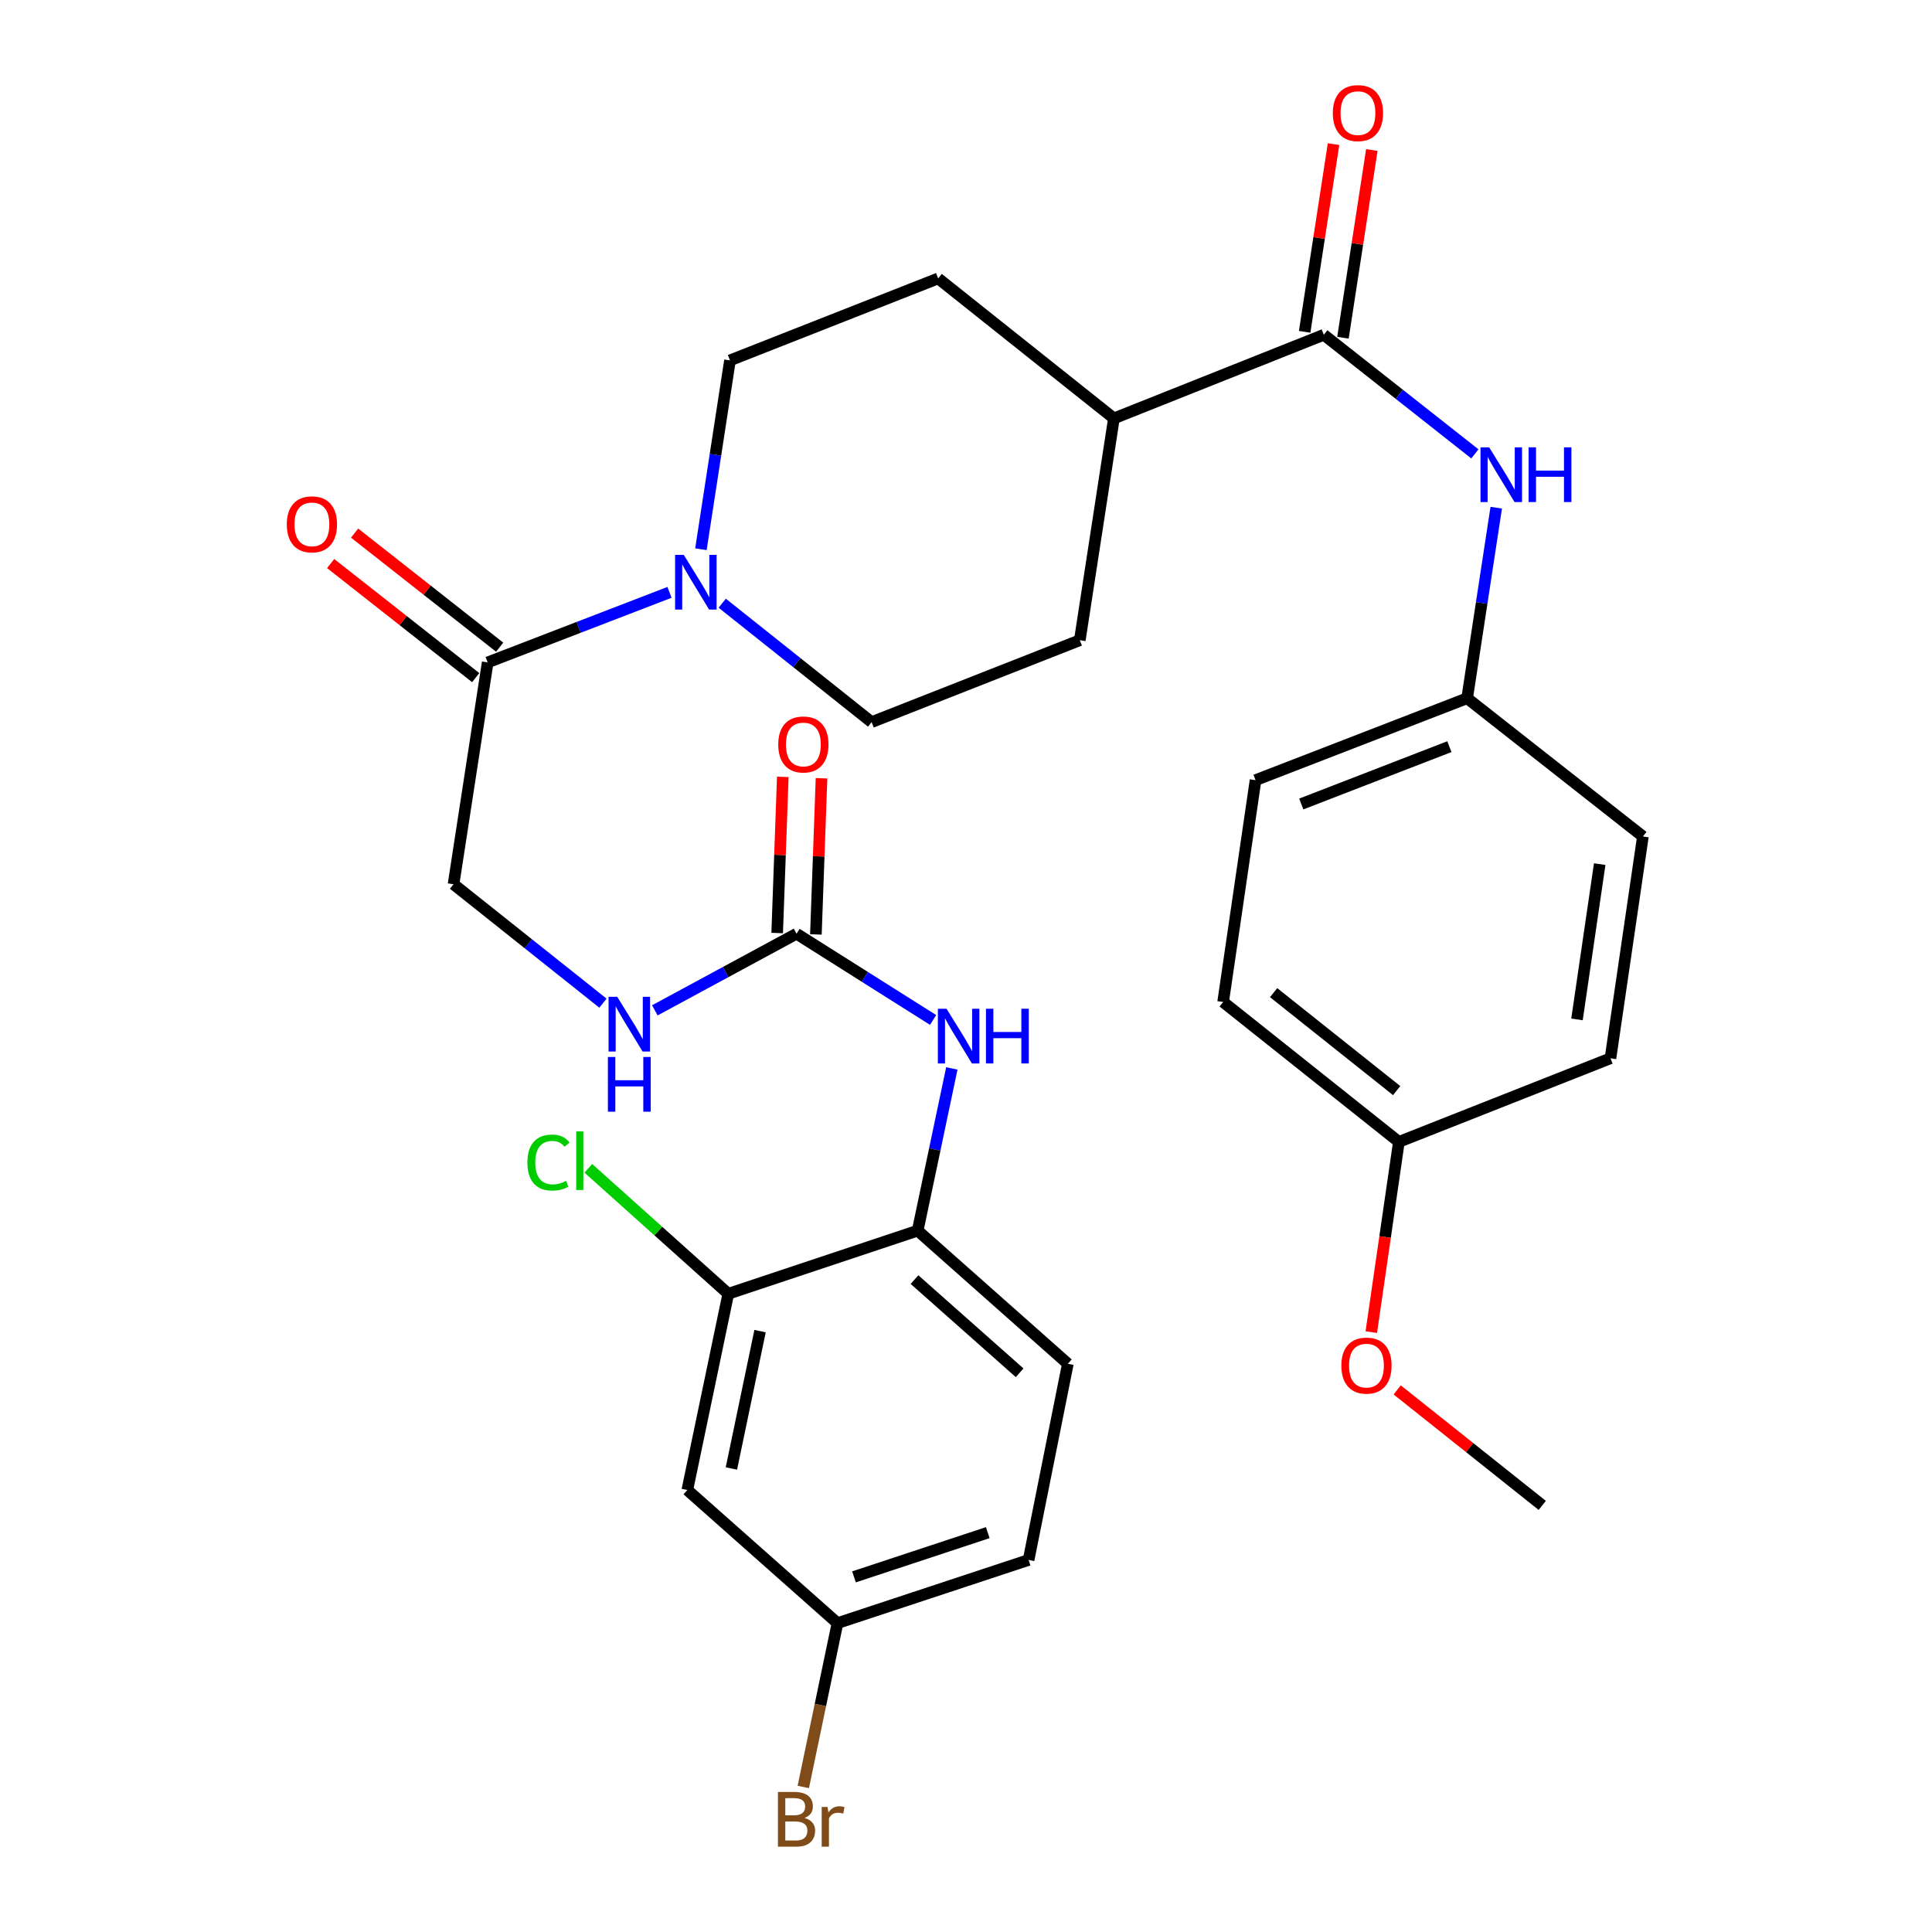 <?xml version='1.0' encoding='iso-8859-1'?>
<svg version='1.1' baseProfile='full'
              xmlns='http://www.w3.org/2000/svg'
                      xmlns:rdkit='http://www.rdkit.org/xml'
                      xmlns:xlink='http://www.w3.org/1999/xlink'
                  xml:space='preserve'
width='1000px' height='1000px' viewBox='0 0 1000 1000'>
<!-- END OF HEADER -->
<rect style='opacity:1.0;fill:#FFFFFF;stroke:none' width='1000' height='1000' x='0' y='0'> </rect>
<path class='bond-0' d='M 338.931,522.96 L 375.608,503.127' style='fill:none;fill-rule:evenodd;stroke:#0000FF;stroke-width:6px;stroke-linecap:butt;stroke-linejoin:miter;stroke-opacity:1' />
<path class='bond-0' d='M 375.608,503.127 L 412.286,483.294' style='fill:none;fill-rule:evenodd;stroke:#000000;stroke-width:6px;stroke-linecap:butt;stroke-linejoin:miter;stroke-opacity:1' />
<path class='bond-1' d='M 312.084,519.235 L 273.418,488.458' style='fill:none;fill-rule:evenodd;stroke:#0000FF;stroke-width:6px;stroke-linecap:butt;stroke-linejoin:miter;stroke-opacity:1' />
<path class='bond-1' d='M 273.418,488.458 L 234.753,457.681' style='fill:none;fill-rule:evenodd;stroke:#000000;stroke-width:6px;stroke-linecap:butt;stroke-linejoin:miter;stroke-opacity:1' />
<path class='bond-2' d='M 422.306,483.655 L 423.762,443.241' style='fill:none;fill-rule:evenodd;stroke:#000000;stroke-width:6px;stroke-linecap:butt;stroke-linejoin:miter;stroke-opacity:1' />
<path class='bond-2' d='M 423.762,443.241 L 425.218,402.826' style='fill:none;fill-rule:evenodd;stroke:#FF0000;stroke-width:6px;stroke-linecap:butt;stroke-linejoin:miter;stroke-opacity:1' />
<path class='bond-2' d='M 402.265,482.933 L 403.721,442.519' style='fill:none;fill-rule:evenodd;stroke:#000000;stroke-width:6px;stroke-linecap:butt;stroke-linejoin:miter;stroke-opacity:1' />
<path class='bond-2' d='M 403.721,442.519 L 405.177,402.104' style='fill:none;fill-rule:evenodd;stroke:#FF0000;stroke-width:6px;stroke-linecap:butt;stroke-linejoin:miter;stroke-opacity:1' />
<path class='bond-3' d='M 412.286,483.294 L 447.627,505.613' style='fill:none;fill-rule:evenodd;stroke:#000000;stroke-width:6px;stroke-linecap:butt;stroke-linejoin:miter;stroke-opacity:1' />
<path class='bond-3' d='M 447.627,505.613 L 482.969,527.932' style='fill:none;fill-rule:evenodd;stroke:#0000FF;stroke-width:6px;stroke-linecap:butt;stroke-linejoin:miter;stroke-opacity:1' />
<path class='bond-4' d='M 492.666,553.014 L 483.827,594.994' style='fill:none;fill-rule:evenodd;stroke:#0000FF;stroke-width:6px;stroke-linecap:butt;stroke-linejoin:miter;stroke-opacity:1' />
<path class='bond-4' d='M 483.827,594.994 L 474.988,636.974' style='fill:none;fill-rule:evenodd;stroke:#000000;stroke-width:6px;stroke-linecap:butt;stroke-linejoin:miter;stroke-opacity:1' />
<path class='bond-5' d='M 373.815,312.214 L 412.481,342.996' style='fill:none;fill-rule:evenodd;stroke:#0000FF;stroke-width:6px;stroke-linecap:butt;stroke-linejoin:miter;stroke-opacity:1' />
<path class='bond-5' d='M 412.481,342.996 L 451.146,373.777' style='fill:none;fill-rule:evenodd;stroke:#000000;stroke-width:6px;stroke-linecap:butt;stroke-linejoin:miter;stroke-opacity:1' />
<path class='bond-6' d='M 346.541,306.599 L 299.482,324.73' style='fill:none;fill-rule:evenodd;stroke:#0000FF;stroke-width:6px;stroke-linecap:butt;stroke-linejoin:miter;stroke-opacity:1' />
<path class='bond-6' d='M 299.482,324.73 L 252.423,342.861' style='fill:none;fill-rule:evenodd;stroke:#000000;stroke-width:6px;stroke-linecap:butt;stroke-linejoin:miter;stroke-opacity:1' />
<path class='bond-7' d='M 362.794,284.285 L 370.316,235.407' style='fill:none;fill-rule:evenodd;stroke:#0000FF;stroke-width:6px;stroke-linecap:butt;stroke-linejoin:miter;stroke-opacity:1' />
<path class='bond-7' d='M 370.316,235.407 L 377.838,186.529' style='fill:none;fill-rule:evenodd;stroke:#000000;stroke-width:6px;stroke-linecap:butt;stroke-linejoin:miter;stroke-opacity:1' />
<path class='bond-8' d='M 258.621,334.979 L 221.079,305.455' style='fill:none;fill-rule:evenodd;stroke:#000000;stroke-width:6px;stroke-linecap:butt;stroke-linejoin:miter;stroke-opacity:1' />
<path class='bond-8' d='M 221.079,305.455 L 183.536,275.93' style='fill:none;fill-rule:evenodd;stroke:#FF0000;stroke-width:6px;stroke-linecap:butt;stroke-linejoin:miter;stroke-opacity:1' />
<path class='bond-8' d='M 246.224,350.743 L 208.682,321.218' style='fill:none;fill-rule:evenodd;stroke:#000000;stroke-width:6px;stroke-linecap:butt;stroke-linejoin:miter;stroke-opacity:1' />
<path class='bond-8' d='M 208.682,321.218 L 171.14,291.694' style='fill:none;fill-rule:evenodd;stroke:#FF0000;stroke-width:6px;stroke-linecap:butt;stroke-linejoin:miter;stroke-opacity:1' />
<path class='bond-9' d='M 252.423,342.861 L 234.753,457.681' style='fill:none;fill-rule:evenodd;stroke:#000000;stroke-width:6px;stroke-linecap:butt;stroke-linejoin:miter;stroke-opacity:1' />
<path class='bond-10' d='M 474.988,636.974 L 552.719,705.882' style='fill:none;fill-rule:evenodd;stroke:#000000;stroke-width:6px;stroke-linecap:butt;stroke-linejoin:miter;stroke-opacity:1' />
<path class='bond-10' d='M 473.345,662.317 L 527.757,710.552' style='fill:none;fill-rule:evenodd;stroke:#000000;stroke-width:6px;stroke-linecap:butt;stroke-linejoin:miter;stroke-opacity:1' />
<path class='bond-11' d='M 474.988,636.974 L 376.958,669.651' style='fill:none;fill-rule:evenodd;stroke:#000000;stroke-width:6px;stroke-linecap:butt;stroke-linejoin:miter;stroke-opacity:1' />
<path class='bond-12' d='M 485.594,144.115 L 377.838,186.529' style='fill:none;fill-rule:evenodd;stroke:#000000;stroke-width:6px;stroke-linecap:butt;stroke-linejoin:miter;stroke-opacity:1' />
<path class='bond-13' d='M 485.594,144.115 L 576.561,216.554' style='fill:none;fill-rule:evenodd;stroke:#000000;stroke-width:6px;stroke-linecap:butt;stroke-linejoin:miter;stroke-opacity:1' />
<path class='bond-14' d='M 451.146,373.777 L 558.903,331.374' style='fill:none;fill-rule:evenodd;stroke:#000000;stroke-width:6px;stroke-linecap:butt;stroke-linejoin:miter;stroke-opacity:1' />
<path class='bond-15' d='M 558.903,331.374 L 576.561,216.554' style='fill:none;fill-rule:evenodd;stroke:#000000;stroke-width:6px;stroke-linecap:butt;stroke-linejoin:miter;stroke-opacity:1' />
<path class='bond-16' d='M 576.561,216.554 L 685.198,173.282' style='fill:none;fill-rule:evenodd;stroke:#000000;stroke-width:6px;stroke-linecap:butt;stroke-linejoin:miter;stroke-opacity:1' />
<path class='bond-17' d='M 685.198,173.282 L 724.295,204.105' style='fill:none;fill-rule:evenodd;stroke:#000000;stroke-width:6px;stroke-linecap:butt;stroke-linejoin:miter;stroke-opacity:1' />
<path class='bond-17' d='M 724.295,204.105 L 763.392,234.927' style='fill:none;fill-rule:evenodd;stroke:#0000FF;stroke-width:6px;stroke-linecap:butt;stroke-linejoin:miter;stroke-opacity:1' />
<path class='bond-18' d='M 695.108,174.808 L 702.584,126.23' style='fill:none;fill-rule:evenodd;stroke:#000000;stroke-width:6px;stroke-linecap:butt;stroke-linejoin:miter;stroke-opacity:1' />
<path class='bond-18' d='M 702.584,126.23 L 710.06,77.652' style='fill:none;fill-rule:evenodd;stroke:#FF0000;stroke-width:6px;stroke-linecap:butt;stroke-linejoin:miter;stroke-opacity:1' />
<path class='bond-18' d='M 675.288,171.757 L 682.763,123.18' style='fill:none;fill-rule:evenodd;stroke:#000000;stroke-width:6px;stroke-linecap:butt;stroke-linejoin:miter;stroke-opacity:1' />
<path class='bond-18' d='M 682.763,123.18 L 690.239,74.602' style='fill:none;fill-rule:evenodd;stroke:#FF0000;stroke-width:6px;stroke-linecap:butt;stroke-linejoin:miter;stroke-opacity:1' />
<path class='bond-19' d='M 774.447,262.786 L 766.917,312.098' style='fill:none;fill-rule:evenodd;stroke:#0000FF;stroke-width:6px;stroke-linecap:butt;stroke-linejoin:miter;stroke-opacity:1' />
<path class='bond-19' d='M 766.917,312.098 L 759.386,361.411' style='fill:none;fill-rule:evenodd;stroke:#000000;stroke-width:6px;stroke-linecap:butt;stroke-linejoin:miter;stroke-opacity:1' />
<path class='bond-20' d='M 759.386,361.411 L 649.869,403.803' style='fill:none;fill-rule:evenodd;stroke:#000000;stroke-width:6px;stroke-linecap:butt;stroke-linejoin:miter;stroke-opacity:1' />
<path class='bond-20' d='M 750.198,386.471 L 673.536,416.146' style='fill:none;fill-rule:evenodd;stroke:#000000;stroke-width:6px;stroke-linecap:butt;stroke-linejoin:miter;stroke-opacity:1' />
<path class='bond-21' d='M 759.386,361.411 L 850.364,432.948' style='fill:none;fill-rule:evenodd;stroke:#000000;stroke-width:6px;stroke-linecap:butt;stroke-linejoin:miter;stroke-opacity:1' />
<path class='bond-22' d='M 649.869,403.803 L 633.091,518.623' style='fill:none;fill-rule:evenodd;stroke:#000000;stroke-width:6px;stroke-linecap:butt;stroke-linejoin:miter;stroke-opacity:1' />
<path class='bond-23' d='M 633.091,518.623 L 724.058,591.04' style='fill:none;fill-rule:evenodd;stroke:#000000;stroke-width:6px;stroke-linecap:butt;stroke-linejoin:miter;stroke-opacity:1' />
<path class='bond-23' d='M 659.226,513.796 L 722.903,564.488' style='fill:none;fill-rule:evenodd;stroke:#000000;stroke-width:6px;stroke-linecap:butt;stroke-linejoin:miter;stroke-opacity:1' />
<path class='bond-24' d='M 724.058,591.04 L 833.575,547.768' style='fill:none;fill-rule:evenodd;stroke:#000000;stroke-width:6px;stroke-linecap:butt;stroke-linejoin:miter;stroke-opacity:1' />
<path class='bond-25' d='M 724.058,591.04 L 716.919,640.274' style='fill:none;fill-rule:evenodd;stroke:#000000;stroke-width:6px;stroke-linecap:butt;stroke-linejoin:miter;stroke-opacity:1' />
<path class='bond-25' d='M 716.919,640.274 L 709.78,689.508' style='fill:none;fill-rule:evenodd;stroke:#FF0000;stroke-width:6px;stroke-linecap:butt;stroke-linejoin:miter;stroke-opacity:1' />
<path class='bond-26' d='M 833.575,547.768 L 850.364,432.948' style='fill:none;fill-rule:evenodd;stroke:#000000;stroke-width:6px;stroke-linecap:butt;stroke-linejoin:miter;stroke-opacity:1' />
<path class='bond-26' d='M 816.25,527.643 L 828.003,447.269' style='fill:none;fill-rule:evenodd;stroke:#000000;stroke-width:6px;stroke-linecap:butt;stroke-linejoin:miter;stroke-opacity:1' />
<path class='bond-27' d='M 723.187,719.415 L 760.728,749.303' style='fill:none;fill-rule:evenodd;stroke:#FF0000;stroke-width:6px;stroke-linecap:butt;stroke-linejoin:miter;stroke-opacity:1' />
<path class='bond-27' d='M 760.728,749.303 L 798.269,779.19' style='fill:none;fill-rule:evenodd;stroke:#000000;stroke-width:6px;stroke-linecap:butt;stroke-linejoin:miter;stroke-opacity:1' />
<path class='bond-28' d='M 552.719,705.882 L 532.398,807.433' style='fill:none;fill-rule:evenodd;stroke:#000000;stroke-width:6px;stroke-linecap:butt;stroke-linejoin:miter;stroke-opacity:1' />
<path class='bond-29' d='M 532.398,807.433 L 433.476,840.132' style='fill:none;fill-rule:evenodd;stroke:#000000;stroke-width:6px;stroke-linecap:butt;stroke-linejoin:miter;stroke-opacity:1' />
<path class='bond-29' d='M 511.266,793.297 L 442.021,816.186' style='fill:none;fill-rule:evenodd;stroke:#000000;stroke-width:6px;stroke-linecap:butt;stroke-linejoin:miter;stroke-opacity:1' />
<path class='bond-30' d='M 433.476,840.132 L 355.756,771.224' style='fill:none;fill-rule:evenodd;stroke:#000000;stroke-width:6px;stroke-linecap:butt;stroke-linejoin:miter;stroke-opacity:1' />
<path class='bond-31' d='M 433.476,840.132 L 424.629,882.531' style='fill:none;fill-rule:evenodd;stroke:#000000;stroke-width:6px;stroke-linecap:butt;stroke-linejoin:miter;stroke-opacity:1' />
<path class='bond-31' d='M 424.629,882.531 L 415.782,924.929' style='fill:none;fill-rule:evenodd;stroke:#7F4C19;stroke-width:6px;stroke-linecap:butt;stroke-linejoin:miter;stroke-opacity:1' />
<path class='bond-32' d='M 355.756,771.224 L 376.958,669.651' style='fill:none;fill-rule:evenodd;stroke:#000000;stroke-width:6px;stroke-linecap:butt;stroke-linejoin:miter;stroke-opacity:1' />
<path class='bond-32' d='M 378.567,760.086 L 393.408,688.985' style='fill:none;fill-rule:evenodd;stroke:#000000;stroke-width:6px;stroke-linecap:butt;stroke-linejoin:miter;stroke-opacity:1' />
<path class='bond-33' d='M 376.958,669.651 L 340.737,637.184' style='fill:none;fill-rule:evenodd;stroke:#000000;stroke-width:6px;stroke-linecap:butt;stroke-linejoin:miter;stroke-opacity:1' />
<path class='bond-33' d='M 340.737,637.184 L 304.516,604.717' style='fill:none;fill-rule:evenodd;stroke:#00CC00;stroke-width:6px;stroke-linecap:butt;stroke-linejoin:miter;stroke-opacity:1' />
<path  class='atom-0' d='M 319.471 515.938
L 328.751 530.938
Q 329.671 532.418, 331.151 535.098
Q 332.631 537.778, 332.711 537.938
L 332.711 515.938
L 336.471 515.938
L 336.471 544.258
L 332.591 544.258
L 322.631 527.858
Q 321.471 525.938, 320.231 523.738
Q 319.031 521.538, 318.671 520.858
L 318.671 544.258
L 314.991 544.258
L 314.991 515.938
L 319.471 515.938
' fill='#0000FF'/>
<path  class='atom-0' d='M 314.651 547.09
L 318.491 547.09
L 318.491 559.13
L 332.971 559.13
L 332.971 547.09
L 336.811 547.09
L 336.811 575.41
L 332.971 575.41
L 332.971 562.33
L 318.491 562.33
L 318.491 575.41
L 314.651 575.41
L 314.651 547.09
' fill='#0000FF'/>
<path  class='atom-2' d='M 402.818 385.333
Q 402.818 378.533, 406.178 374.733
Q 409.538 370.933, 415.818 370.933
Q 422.098 370.933, 425.458 374.733
Q 428.818 378.533, 428.818 385.333
Q 428.818 392.213, 425.418 396.133
Q 422.018 400.013, 415.818 400.013
Q 409.578 400.013, 406.178 396.133
Q 402.818 392.253, 402.818 385.333
M 415.818 396.813
Q 420.138 396.813, 422.458 393.933
Q 424.818 391.013, 424.818 385.333
Q 424.818 379.773, 422.458 376.973
Q 420.138 374.133, 415.818 374.133
Q 411.498 374.133, 409.138 376.933
Q 406.818 379.733, 406.818 385.333
Q 406.818 391.053, 409.138 393.933
Q 411.498 396.813, 415.818 396.813
' fill='#FF0000'/>
<path  class='atom-3' d='M 489.929 522.121
L 499.209 537.121
Q 500.129 538.601, 501.609 541.281
Q 503.089 543.961, 503.169 544.121
L 503.169 522.121
L 506.929 522.121
L 506.929 550.441
L 503.049 550.441
L 493.089 534.041
Q 491.929 532.121, 490.689 529.921
Q 489.489 527.721, 489.129 527.041
L 489.129 550.441
L 485.449 550.441
L 485.449 522.121
L 489.929 522.121
' fill='#0000FF'/>
<path  class='atom-3' d='M 510.329 522.121
L 514.169 522.121
L 514.169 534.161
L 528.649 534.161
L 528.649 522.121
L 532.489 522.121
L 532.489 550.441
L 528.649 550.441
L 528.649 537.361
L 514.169 537.361
L 514.169 550.441
L 510.329 550.441
L 510.329 522.121
' fill='#0000FF'/>
<path  class='atom-4' d='M 353.908 287.189
L 363.188 302.189
Q 364.108 303.669, 365.588 306.349
Q 367.068 309.029, 367.148 309.189
L 367.148 287.189
L 370.908 287.189
L 370.908 315.509
L 367.028 315.509
L 357.068 299.109
Q 355.908 297.189, 354.668 294.989
Q 353.468 292.789, 353.108 292.109
L 353.108 315.509
L 349.428 315.509
L 349.428 287.189
L 353.908 287.189
' fill='#0000FF'/>
<path  class='atom-6' d='M 148.444 271.393
Q 148.444 264.593, 151.804 260.793
Q 155.164 256.993, 161.444 256.993
Q 167.724 256.993, 171.084 260.793
Q 174.444 264.593, 174.444 271.393
Q 174.444 278.273, 171.044 282.193
Q 167.644 286.073, 161.444 286.073
Q 155.204 286.073, 151.804 282.193
Q 148.444 278.313, 148.444 271.393
M 161.444 282.873
Q 165.764 282.873, 168.084 279.993
Q 170.444 277.073, 170.444 271.393
Q 170.444 265.833, 168.084 263.033
Q 165.764 260.193, 161.444 260.193
Q 157.124 260.193, 154.764 262.993
Q 152.444 265.793, 152.444 271.393
Q 152.444 277.113, 154.764 279.993
Q 157.124 282.873, 161.444 282.873
' fill='#FF0000'/>
<path  class='atom-15' d='M 770.796 231.539
L 780.076 246.539
Q 780.996 248.019, 782.476 250.699
Q 783.956 253.379, 784.036 253.539
L 784.036 231.539
L 787.796 231.539
L 787.796 259.859
L 783.916 259.859
L 773.956 243.459
Q 772.796 241.539, 771.556 239.339
Q 770.356 237.139, 769.996 236.459
L 769.996 259.859
L 766.316 259.859
L 766.316 231.539
L 770.796 231.539
' fill='#0000FF'/>
<path  class='atom-15' d='M 791.196 231.539
L 795.036 231.539
L 795.036 243.579
L 809.516 243.579
L 809.516 231.539
L 813.356 231.539
L 813.356 259.859
L 809.516 259.859
L 809.516 246.779
L 795.036 246.779
L 795.036 259.859
L 791.196 259.859
L 791.196 231.539
' fill='#0000FF'/>
<path  class='atom-16' d='M 689.868 58.542
Q 689.868 51.742, 693.228 47.943
Q 696.588 44.142, 702.868 44.142
Q 709.148 44.142, 712.508 47.943
Q 715.868 51.742, 715.868 58.542
Q 715.868 65.422, 712.468 69.343
Q 709.068 73.222, 702.868 73.222
Q 696.628 73.222, 693.228 69.343
Q 689.868 65.463, 689.868 58.542
M 702.868 70.022
Q 707.188 70.022, 709.508 67.142
Q 711.868 64.222, 711.868 58.542
Q 711.868 52.983, 709.508 50.182
Q 707.188 47.343, 702.868 47.343
Q 698.548 47.343, 696.188 50.142
Q 693.868 52.943, 693.868 58.542
Q 693.868 64.263, 696.188 67.142
Q 698.548 70.022, 702.868 70.022
' fill='#FF0000'/>
<path  class='atom-23' d='M 694.279 706.831
Q 694.279 700.031, 697.639 696.231
Q 700.999 692.431, 707.279 692.431
Q 713.559 692.431, 716.919 696.231
Q 720.279 700.031, 720.279 706.831
Q 720.279 713.711, 716.879 717.631
Q 713.479 721.511, 707.279 721.511
Q 701.039 721.511, 697.639 717.631
Q 694.279 713.751, 694.279 706.831
M 707.279 718.311
Q 711.599 718.311, 713.919 715.431
Q 716.279 712.511, 716.279 706.831
Q 716.279 701.271, 713.919 698.471
Q 711.599 695.631, 707.279 695.631
Q 702.959 695.631, 700.599 698.431
Q 698.279 701.231, 698.279 706.831
Q 698.279 712.551, 700.599 715.431
Q 702.959 718.311, 707.279 718.311
' fill='#FF0000'/>
<path  class='atom-30' d='M 272.975 601.735
Q 272.975 594.695, 276.255 591.015
Q 279.575 587.295, 285.855 587.295
Q 291.695 587.295, 294.815 591.415
L 292.175 593.575
Q 289.895 590.575, 285.855 590.575
Q 281.575 590.575, 279.295 593.455
Q 277.055 596.295, 277.055 601.735
Q 277.055 607.335, 279.375 610.215
Q 281.735 613.095, 286.295 613.095
Q 289.415 613.095, 293.055 611.215
L 294.175 614.215
Q 292.695 615.175, 290.455 615.735
Q 288.215 616.295, 285.735 616.295
Q 279.575 616.295, 276.255 612.535
Q 272.975 608.775, 272.975 601.735
' fill='#00CC00'/>
<path  class='atom-30' d='M 298.255 585.575
L 301.935 585.575
L 301.935 615.935
L 298.255 615.935
L 298.255 585.575
' fill='#00CC00'/>
<path  class='atom-31' d='M 416.426 940.963
Q 419.146 941.723, 420.506 943.403
Q 421.906 945.043, 421.906 947.483
Q 421.906 951.403, 419.386 953.643
Q 416.906 955.843, 412.186 955.843
L 402.666 955.843
L 402.666 927.523
L 411.026 927.523
Q 415.866 927.523, 418.306 929.483
Q 420.746 931.443, 420.746 935.043
Q 420.746 939.323, 416.426 940.963
M 406.466 930.723
L 406.466 939.603
L 411.026 939.603
Q 413.826 939.603, 415.266 938.483
Q 416.746 937.323, 416.746 935.043
Q 416.746 930.723, 411.026 930.723
L 406.466 930.723
M 412.186 952.643
Q 414.946 952.643, 416.426 951.323
Q 417.906 950.003, 417.906 947.483
Q 417.906 945.163, 416.266 944.003
Q 414.666 942.803, 411.586 942.803
L 406.466 942.803
L 406.466 952.643
L 412.186 952.643
' fill='#7F4C19'/>
<path  class='atom-31' d='M 428.346 935.283
L 428.786 938.123
Q 430.946 934.923, 434.466 934.923
Q 435.586 934.923, 437.106 935.323
L 436.506 938.683
Q 434.786 938.283, 433.826 938.283
Q 432.146 938.283, 431.026 938.963
Q 429.946 939.603, 429.066 941.163
L 429.066 955.843
L 425.306 955.843
L 425.306 935.283
L 428.346 935.283
' fill='#7F4C19'/>
</svg>
